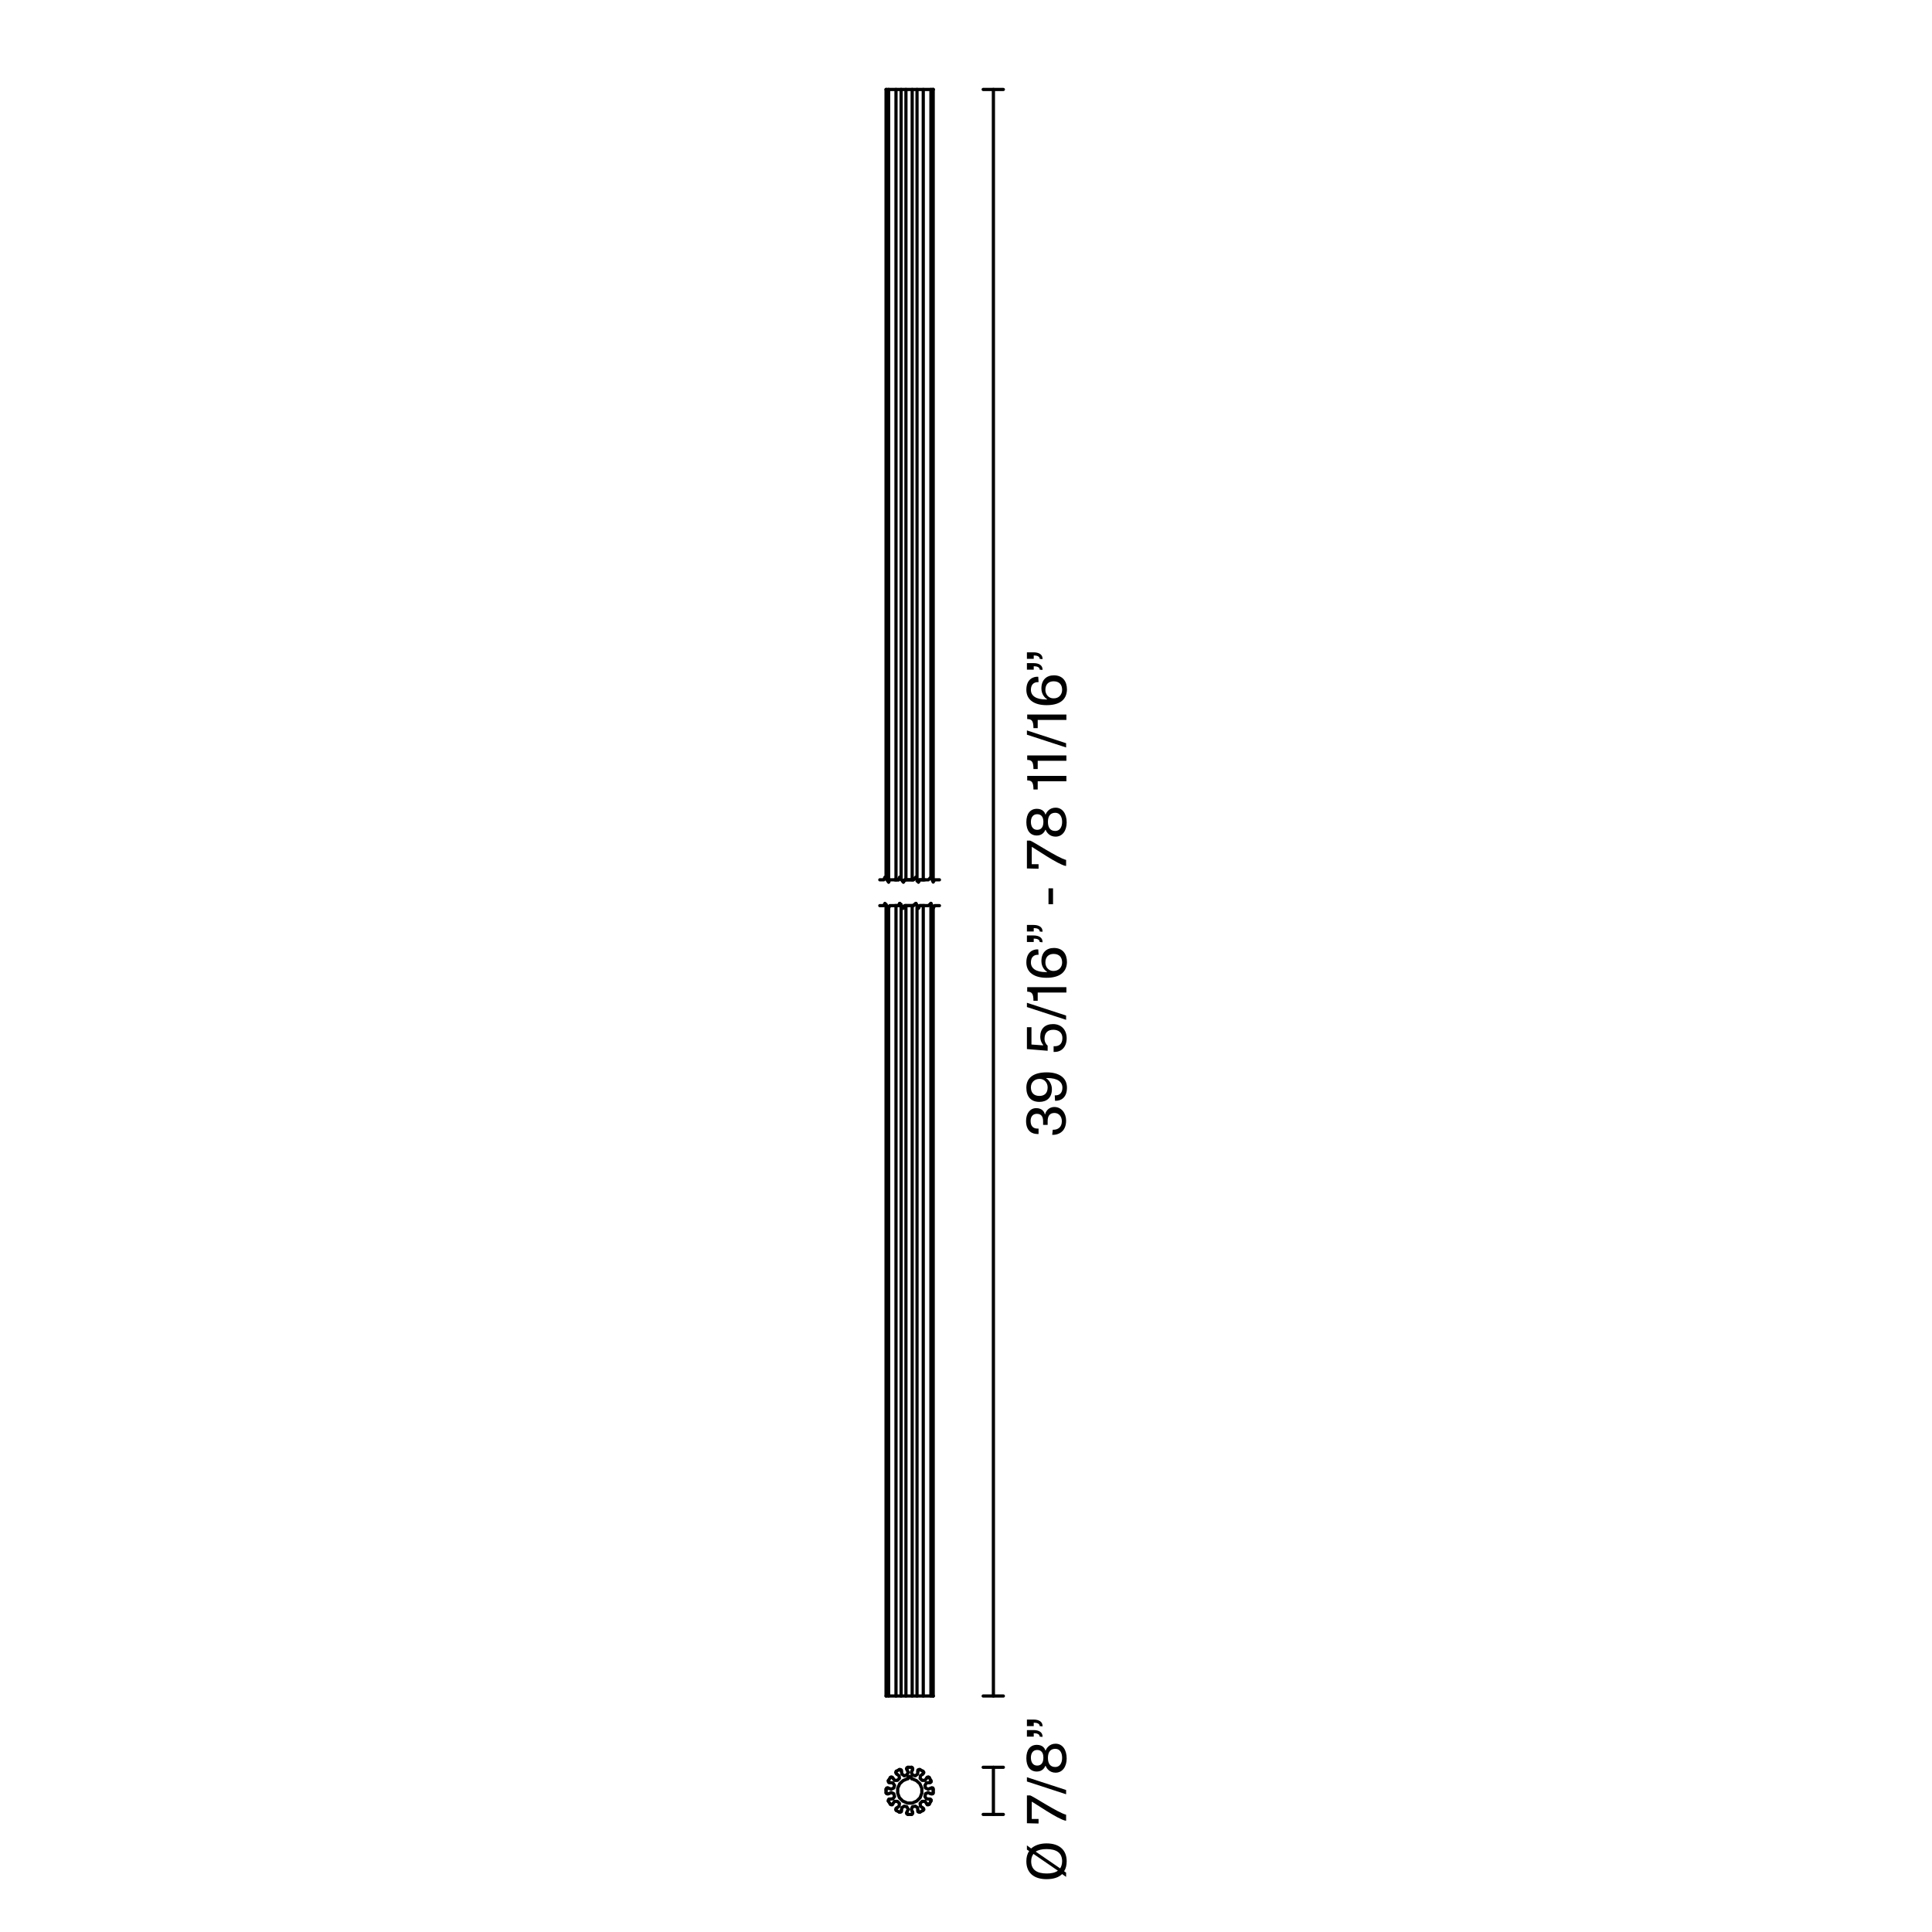 <?xml version="1.0" encoding="utf-8"?>
<!-- Generator: Adobe Illustrator 23.0.3, SVG Export Plug-In . SVG Version: 6.00 Build 0)  -->
<svg version="1.1" id="Livello_1" xmlns="http://www.w3.org/2000/svg" xmlns:xlink="http://www.w3.org/1999/xlink" x="0px" y="0px"
	 width="680.3px" height="680.3px" viewBox="0 0 680.3 680.3" style="enable-background:new 0 0 680.3 680.3;" xml:space="preserve"
	>
<style type="text/css">
	.st0{fill:none;stroke:#000000;stroke-width:1.13;stroke-linecap:round;stroke-linejoin:round;}
	.st1{enable-background:new    ;}
</style>
<title>F47A09</title>
<g>
	<line class="st0" x1="312" y1="31.5" x2="328.6" y2="31.5"/>
	<line class="st0" x1="312" y1="31.5" x2="312" y2="309.3"/>
	<line class="st0" x1="312" y1="318.5" x2="312" y2="597.2"/>
	<line class="st0" x1="328.6" y1="31.5" x2="328.6" y2="310.2"/>
	<line class="st0" x1="328.6" y1="319.4" x2="328.6" y2="597.2"/>
	<line class="st0" x1="312.9" y1="31.5" x2="312.9" y2="310.6"/>
	<line class="st0" x1="312.9" y1="319.8" x2="312.9" y2="597.2"/>
	<line class="st0" x1="315.5" y1="31.5" x2="315.5" y2="309.8"/>
	<line class="st0" x1="315.5" y1="318.9" x2="315.5" y2="597.2"/>
	<line class="st0" x1="317.3" y1="31.5" x2="317.3" y2="309.3"/>
	<line class="st0" x1="317.3" y1="318.5" x2="317.3" y2="597.2"/>
	<line class="st0" x1="319" y1="31.5" x2="319" y2="309.8"/>
	<line class="st0" x1="319" y1="318.9" x2="319" y2="597.2"/>
	<line class="st0" x1="327.8" y1="31.5" x2="327.8" y2="308.9"/>
	<line class="st0" x1="327.8" y1="318.1" x2="327.8" y2="597.2"/>
	<line class="st0" x1="325.1" y1="31.5" x2="325.1" y2="309.8"/>
	<line class="st0" x1="325.1" y1="318.9" x2="325.1" y2="597.2"/>
	<line class="st0" x1="322.9" y1="31.5" x2="322.9" y2="310.2"/>
	<line class="st0" x1="322.9" y1="319.4" x2="322.9" y2="597.2"/>
	<line class="st0" x1="321.2" y1="31.5" x2="321.2" y2="309.8"/>
	<line class="st0" x1="321.2" y1="318.9" x2="321.2" y2="597.2"/>
	<line class="st0" x1="312" y1="597.2" x2="328.6" y2="597.2"/>
	<polyline class="st0" points="325.6,318.9 323.8,318.9 323.4,319.8 322.5,318.1 321.6,318.9 318.6,318.9 318.1,319.8 316.8,318.1 
		316.4,318.9 313.3,318.9 312.9,319.8 311.6,318.1 311.2,318.9 309.8,318.9 	"/>
	<polyline class="st0" points="325.6,309.8 323.8,309.8 323.4,310.6 322.5,308.9 321.6,309.8 318.6,309.8 318.1,310.6 316.8,308.9 
		316.4,309.8 313.3,309.8 312.9,310.6 311.6,308.9 311.2,309.8 309.8,309.8 	"/>
	<polyline class="st0" points="330.8,318.9 329.1,318.9 328.6,319.8 327.8,318.1 326.9,318.9 323.8,318.9 323.4,319.8 322.5,318.1 
		321.6,318.9 318.6,318.9 318.1,319.8 316.8,318.1 316.4,318.9 315.1,318.9 	"/>
	<polyline class="st0" points="330.8,309.8 329.1,309.8 328.6,310.6 327.8,308.9 326.9,309.8 323.8,309.8 323.4,310.6 322.5,308.9 
		321.6,309.8 318.6,309.8 318.1,310.6 316.8,308.9 316.4,309.8 315.1,309.8 	"/>
	<line class="st0" x1="328.6" y1="597.2" x2="328.6" y2="597.2"/>
	<line class="st0" x1="328.6" y1="31.5" x2="328.6" y2="31.5"/>
</g>
<g>
	<line class="st0" x1="312" y1="630.6" x2="312" y2="630.6"/>
	<line class="st0" x1="328.6" y1="630.6" x2="328.6" y2="630.6"/>
	<polyline class="st0" points="313.4,633.5 314.4,633.4 315,632.6 314.7,631.6 313.8,631.2 312.9,631.6 	"/>
	<polyline class="st0" points="315.8,636.6 316.6,636 316.7,635 316,634.3 315,634.3 314.4,635.1 	"/>
	<polyline class="st0" points="319.4,638 319.8,637.1 319.3,636.2 318.4,636 317.6,636.5 317.4,637.5 	"/>
	<polyline class="st0" points="312,631.3 312.2,631.6 312.6,631.7 312.9,631.6 	"/>
	<polyline class="st0" points="313.4,633.5 313,633.5 312.8,633.8 312.8,634.2 	"/>
	<polyline class="st0" points="313.5,635.3 313.8,635.5 314.2,635.5 314.4,635.1 	"/>
	<polyline class="st0" points="315.8,636.6 315.5,636.8 315.4,637.2 315.6,637.5 	"/>
	<polyline class="st0" points="316.7,638.1 317.1,638.1 317.4,637.9 317.4,637.5 	"/>
	<polyline class="st0" points="319.4,638 319.2,638.4 319.3,638.7 319.7,638.9 	"/>
	<polyline class="st0" points="317.4,623.7 317.6,624.7 318.4,625.3 319.3,625 319.8,624.1 319.4,623.2 	"/>
	<polyline class="st0" points="314.4,626.1 315,626.9 316,626.9 316.7,626.2 316.6,625.3 315.8,624.7 	"/>
	<polyline class="st0" points="312.9,629.7 313.8,630 314.7,629.6 315,628.7 314.4,627.8 313.4,627.7 	"/>
	<polyline class="st0" points="319.7,622.3 319.3,622.5 319.2,622.8 319.4,623.2 	"/>
	<polyline class="st0" points="317.4,623.7 317.4,623.3 317.1,623.1 316.7,623.1 	"/>
	<polyline class="st0" points="315.6,623.7 315.4,624.1 315.5,624.4 315.8,624.7 	"/>
	<polyline class="st0" points="314.4,626.1 314.2,625.8 313.8,625.7 313.5,625.9 	"/>
	<polyline class="st0" points="312.8,627 312.8,627.4 313,627.7 313.4,627.7 	"/>
	<polyline class="st0" points="312.9,629.7 312.6,629.5 312.2,629.6 312,630 	"/>
	<polyline class="st0" points="319.6,626.3 319.7,626.3 319.7,626.1 	"/>
	<polyline class="st0" points="323.2,637.5 323.1,636.5 322.3,636 321.3,636.2 320.9,637.1 321.3,638 	"/>
	<polyline class="st0" points="326.3,635.1 325.7,634.3 324.7,634.3 324,635 324.1,636 324.9,636.6 	"/>
	<polyline class="st0" points="327.7,631.6 326.8,631.2 325.9,631.6 325.7,632.6 326.2,633.4 327.2,633.5 	"/>
	<polyline class="st0" points="321,638.9 321.3,638.7 321.4,638.4 321.3,638 	"/>
	<polyline class="st0" points="323.2,637.5 323.2,637.9 323.5,638.1 323.9,638.1 	"/>
	<polyline class="st0" points="325,637.5 325.3,637.2 325.2,636.8 324.9,636.6 	"/>
	<polyline class="st0" points="326.3,635.1 326.5,635.5 326.9,635.5 327.2,635.3 	"/>
	<polyline class="st0" points="327.7,631.6 328.1,631.7 328.5,631.6 328.6,631.3 	"/>
	<polyline class="st0" points="327.8,634.2 327.9,633.8 327.6,633.5 327.2,633.5 	"/>
	<line class="st0" x1="325" y1="623.7" x2="323.9" y2="623.1"/>
	<line class="st0" x1="327.8" y1="627" x2="327.2" y2="625.9"/>
	<line class="st0" x1="328.6" y1="631.3" x2="328.6" y2="630"/>
	<line class="st0" x1="327.2" y1="635.3" x2="327.8" y2="634.2"/>
	<line class="st0" x1="323.9" y1="638.1" x2="325" y2="637.5"/>
	<line class="st0" x1="319.7" y1="638.9" x2="321" y2="638.9"/>
	<line class="st0" x1="315.6" y1="637.5" x2="316.7" y2="638.1"/>
	<line class="st0" x1="312.8" y1="634.2" x2="313.5" y2="635.3"/>
	<line class="st0" x1="312" y1="630" x2="312" y2="631.3"/>
	<line class="st0" x1="313.5" y1="625.9" x2="312.8" y2="627"/>
	<line class="st0" x1="316.7" y1="623.1" x2="315.6" y2="623.7"/>
	<line class="st0" x1="321" y1="622.3" x2="319.7" y2="622.3"/>
	<polyline class="st0" points="319.6,626.3 318,627 316.8,628.1 316.1,629.7 316.1,631.4 316.7,633 317.9,634.2 319.5,634.9 
		321.2,634.9 322.8,634.2 324,633 324.6,631.4 324.6,629.7 323.9,628.1 322.7,627 321.1,626.3 	"/>
	<polyline class="st0" points="321.3,623.2 320.9,624.1 321.3,625 322.3,625.3 323.1,624.7 323.2,623.7 	"/>
	<polyline class="st0" points="324.9,624.7 324.1,625.3 324,626.2 324.7,626.9 325.7,626.9 326.3,626.1 	"/>
	<polyline class="st0" points="327.2,627.7 326.2,627.8 325.7,628.7 325.9,629.6 326.8,630 327.7,629.7 	"/>
	<polyline class="st0" points="320.9,626.1 320.7,625.7 320.3,625.5 319.9,625.7 319.7,626.1 	"/>
	<polyline class="st0" points="324.9,624.7 325.2,624.4 325.3,624.1 325,623.7 	"/>
	<polyline class="st0" points="323.9,623.1 323.5,623.1 323.2,623.3 323.2,623.7 	"/>
	<polyline class="st0" points="321.3,623.2 321.4,622.8 321.3,622.5 321,622.3 	"/>
	<polyline class="st0" points="327.2,625.9 326.9,625.7 326.5,625.8 326.3,626.1 	"/>
	<polyline class="st0" points="327.2,627.7 327.6,627.7 327.9,627.4 327.8,627 	"/>
	<polyline class="st0" points="328.6,630 328.5,629.6 328.1,629.5 327.7,629.7 	"/>
	<polyline class="st0" points="320.9,626.1 321,626.3 321.1,626.3 	"/>
</g>
<line class="st0" x1="346.2" y1="597.2" x2="353.3" y2="597.2"/>
<line class="st0" x1="346.2" y1="31.5" x2="353.3" y2="31.5"/>
<line class="st0" x1="349.8" y1="31.5" x2="349.8" y2="597.2"/>
<path d="M370.7,397.8c0.2,0,0.3,0,0.3,0c1.4,0,2.9-0.8,2.9-3c0-1.7-1.1-2.9-2.6-2.9c-1.6,0-2.4,1-2.4,2.9v1.3h-1.6v-1.3
	c0-1.9-0.9-2.6-2.2-2.6c-1.4,0-2.2,1-2.2,2.5c0,2,1.1,2.7,2.4,2.7c0.1,0,0.2,0,0.4,0l0,1.9c-0.2,0-0.3,0-0.5,0
	c-1.4,0-3.9-0.7-3.9-4.6c0-2.5,1.3-4.5,3.6-4.5c2.2,0,2.9,1.5,3,2.2h0.1c0.2-0.8,1-2.6,3.3-2.6c2.4,0,4.1,2.1,4.1,4.8
	c0,4.2-3.1,5-4.5,5c-0.1,0-0.2,0-0.4,0L370.7,397.8z"/>
<path d="M368.6,377.6c4.2,0,7.1,1.8,7.1,5.4c0,3.9-2.6,4.6-3.8,4.6c-0.1,0-0.2,0-0.4,0l-0.1-1.9c0.1,0,0.2,0,0.3,0
	c1.3,0,2.4-0.8,2.4-2.7c0-2.1-1.8-3.4-5.3-3.4c-0.1,0-0.2,0-0.4,0v0.1c0.9,0.5,2,2,2,3.8c0,3-1.8,4.5-4.4,4.5c-3.1,0-4.6-2-4.6-5
	C361.4,379.3,364.2,377.6,368.6,377.6z M363,382.9c0,1.9,1.1,3,3,3c1.7,0,2.9-0.9,2.9-3c0-1.7-1.2-3-2.8-3
	C364.2,379.9,363,381.2,363,382.9z"/>
<path d="M371,368.4c0.2,0,0.2,0,0.4,0c1.3,0,2.7-0.6,2.7-2.9c0-1.9-1.4-2.9-3.2-2.9c-2.1,0-3.1,1.2-3.1,3.2c0,1.1,0.6,2,1.1,2.4v1.8
	l-7.3-0.6v-7.7h1.6v6.1l4.1,0.3v-0.2c-0.5-0.6-1-1.5-1-2.9c0-2.8,1.7-4.4,4.5-4.4c2.9,0,4.8,2,4.8,5c0,2.9-1.7,4.8-4.2,4.8
	c-0.1,0-0.3,0-0.4,0L371,368.4z"/>
<path d="M361.6,354.6v-1.5l13.8,4.5v1.5L361.6,354.6z"/>
<path d="M365.4,349.4v3h-1.5c0-2.6-0.6-3.2-2.2-3.2v-1.6h13.8v1.9H365.4z"/>
<path d="M368.5,344.3c-4.2,0-7.1-1.8-7.1-5.4c0-3.9,2.6-4.6,3.8-4.6c0.1,0,0.3,0,0.4,0l0.1,1.9c-0.1,0-0.2,0-0.3,0
	c-1.3,0-2.4,0.8-2.4,2.7c0,2.1,1.8,3.4,5.3,3.4c0.1,0,0.3,0,0.4,0v-0.1c-0.8-0.5-2-1.7-2-3.8c0-3,1.8-4.6,4.4-4.6
	c3.1,0,4.6,2.1,4.6,5C375.6,342.5,372.9,344.3,368.5,344.3z M374,338.9c0-1.9-1.1-3-3-3c-1.7,0-2.9,1-2.9,3c0,1.7,1.2,3,2.8,3
	C372.8,341.9,374,340.6,374,338.9z"/>
<path d="M361.6,328v-2.3h2.4c1.7,0,3.2,0.7,3.1,2.4l-1-0.1c0-0.9-1-1.2-2.1-1.2v1.2L361.6,328L361.6,328z M361.6,331.7v-2.3h2.4
	c1.7,0,3.2,0.7,3.1,2.4l-1-0.1c0-0.9-1-1.2-2.1-1.2v1.2H361.6z"/>
<path d="M369.2,318.4v-5.6h1.6v5.6H369.2z"/>
<path d="M361.6,305.8v-9.8h1.1c0.8,0.1,9.8,6.1,12.7,6.8v2.1h-0.2c-2.7-0.5-11-6.3-11.9-6.7v6.1h2.4v1.6L361.6,305.8z"/>
<path d="M371.7,294.6c-2.2,0-3.2-1.6-3.5-2.4h-0.1c-0.3,0.7-1.1,2-3,2c-2.3,0-3.7-1.7-3.7-4.7c0-3,1.4-4.7,3.7-4.7c2,0,2.8,1.2,3,2
	h0.1c0.3-0.8,1.3-2.4,3.5-2.4c2.4,0,3.9,2.1,3.9,5.2C375.6,292.5,374.1,294.6,371.7,294.6z M365.2,286.7c-1.4,0-2.2,1.1-2.2,2.7
	c0,1.7,0.8,2.8,2.2,2.8c1.3,0,2.2-0.8,2.2-2.8C367.4,287.5,366.5,286.7,365.2,286.7z M371.6,286.2c-1.7,0-2.6,1.1-2.6,3.2
	c0,2.1,0.9,3.2,2.6,3.2c1.5,0,2.4-1.3,2.4-3.2C374,287.5,373.1,286.2,371.6,286.2z"/>
<path d="M365.4,275v3h-1.5c0-2.6-0.6-3.2-2.2-3.2v-1.6h13.8v1.9H365.4z"/>
<path d="M365.4,267.8v3h-1.5c0-2.6-0.6-3.2-2.2-3.2v-1.6h13.8v1.9H365.4z"/>
<path d="M361.6,258.7v-1.5l13.8,4.5v1.5L361.6,258.7z"/>
<path d="M365.4,253.4v3h-1.5c0-2.6-0.6-3.2-2.2-3.2v-1.6h13.8v1.9H365.4z"/>
<path d="M368.5,248.3c-4.2,0-7.1-1.8-7.1-5.4c0-3.9,2.6-4.6,3.8-4.6c0.1,0,0.3,0,0.4,0l0.1,1.9c-0.1,0-0.2,0-0.3,0
	c-1.3,0-2.4,0.8-2.4,2.7c0,2.1,1.8,3.4,5.3,3.4c0.1,0,0.3,0,0.4,0v-0.1c-0.8-0.5-2-1.7-2-3.8c0-3,1.8-4.6,4.4-4.6
	c3.1,0,4.6,2.1,4.6,5C375.6,246.6,372.9,248.3,368.5,248.3z M374,242.9c0-1.9-1.1-3-3-3c-1.7,0-2.9,1-2.9,3c0,1.7,1.2,3,2.8,3
	C372.8,246,374,244.6,374,242.9z"/>
<path d="M361.6,232v-2.3h2.4c1.7,0,3.2,0.7,3.1,2.4l-1-0.1c0-0.9-1-1.2-2.1-1.2v1.2L361.6,232L361.6,232z M361.6,235.8v-2.3h2.4
	c1.7,0,3.2,0.7,3.1,2.4l-1-0.1c0-0.9-1-1.2-2.1-1.2v1.2L361.6,235.8L361.6,235.8z"/>
<line class="st0" x1="346.2" y1="638.9" x2="353.3" y2="638.9"/>
<line class="st0" x1="346.2" y1="622.3" x2="353.3" y2="622.3"/>
<line class="st0" x1="349.8" y1="622.3" x2="349.8" y2="638.9"/>
<g class="st1">
	<path d="M374,659.9c-1.2,1.2-3.1,1.8-5.5,1.8c-4.5,0-7.1-2.3-7.1-6.3c0-1.4,0.3-2.6,1-3.6l-0.8-0.5v-1.5l1.5,1.1
		c1.2-1.1,3.1-1.8,5.4-1.8c4.5,0,7.1,2.3,7.1,6.3c0,1.4-0.3,2.6-0.9,3.5l0.7,0.5v1.5L374,659.9z M372.5,658.7l-8.6-5.9
		c-0.5,0.7-0.8,1.5-0.8,2.6c0,2.9,1.9,4.3,5.5,4.3C370.2,659.7,371.6,659.4,372.5,658.7z M368.5,651.1c-1.6,0-2.9,0.3-3.8,0.9
		l8.6,5.9c0.4-0.6,0.7-1.5,0.7-2.5C374,652.5,372.1,651.1,368.5,651.1z"/>
	<path d="M361.6,642v-9.8h1.1c0.8,0.1,9.8,6.1,12.7,6.8v2.1h-0.2c-2.7-0.5-11-6.3-11.9-6.7v6.1h2.4v1.6L361.6,642z"/>
	<path d="M361.6,627.3v-1.5l13.8,4.5v1.5L361.6,627.3z"/>
	<path d="M371.7,624.2c-2.2,0-3.2-1.6-3.5-2.4h-0.1c-0.3,0.7-1.1,2-3,2c-2.3,0-3.7-1.7-3.7-4.7c0-3,1.4-4.7,3.7-4.7c2,0,2.8,1.2,3,2
		h0.1c0.3-0.8,1.3-2.4,3.5-2.4c2.4,0,3.9,2.1,3.9,5.2C375.6,622.1,374.1,624.2,371.7,624.2z M365.2,616.2c-1.4,0-2.2,1.1-2.2,2.7
		c0,1.7,0.8,2.8,2.2,2.8c1.3,0,2.2-0.8,2.2-2.8C367.4,617,366.5,616.2,365.2,616.2z M371.6,615.8c-1.7,0-2.6,1.1-2.6,3.2
		c0,2.1,0.9,3.2,2.6,3.2c1.5,0,2.4-1.3,2.4-3.2C374,617,373.1,615.8,371.6,615.8z"/>
	<path d="M361.6,607.8v-2.3h2.4c1.7,0,3.2,0.7,3.1,2.4l-1-0.1c0-0.9-1-1.2-2.1-1.2v1.2L361.6,607.8L361.6,607.8z M361.6,611.5v-2.3
		h2.4c1.7,0,3.2,0.7,3.1,2.4l-1-0.1c0-0.9-1-1.2-2.1-1.2v1.2L361.6,611.5L361.6,611.5z"/>
</g>
</svg>

